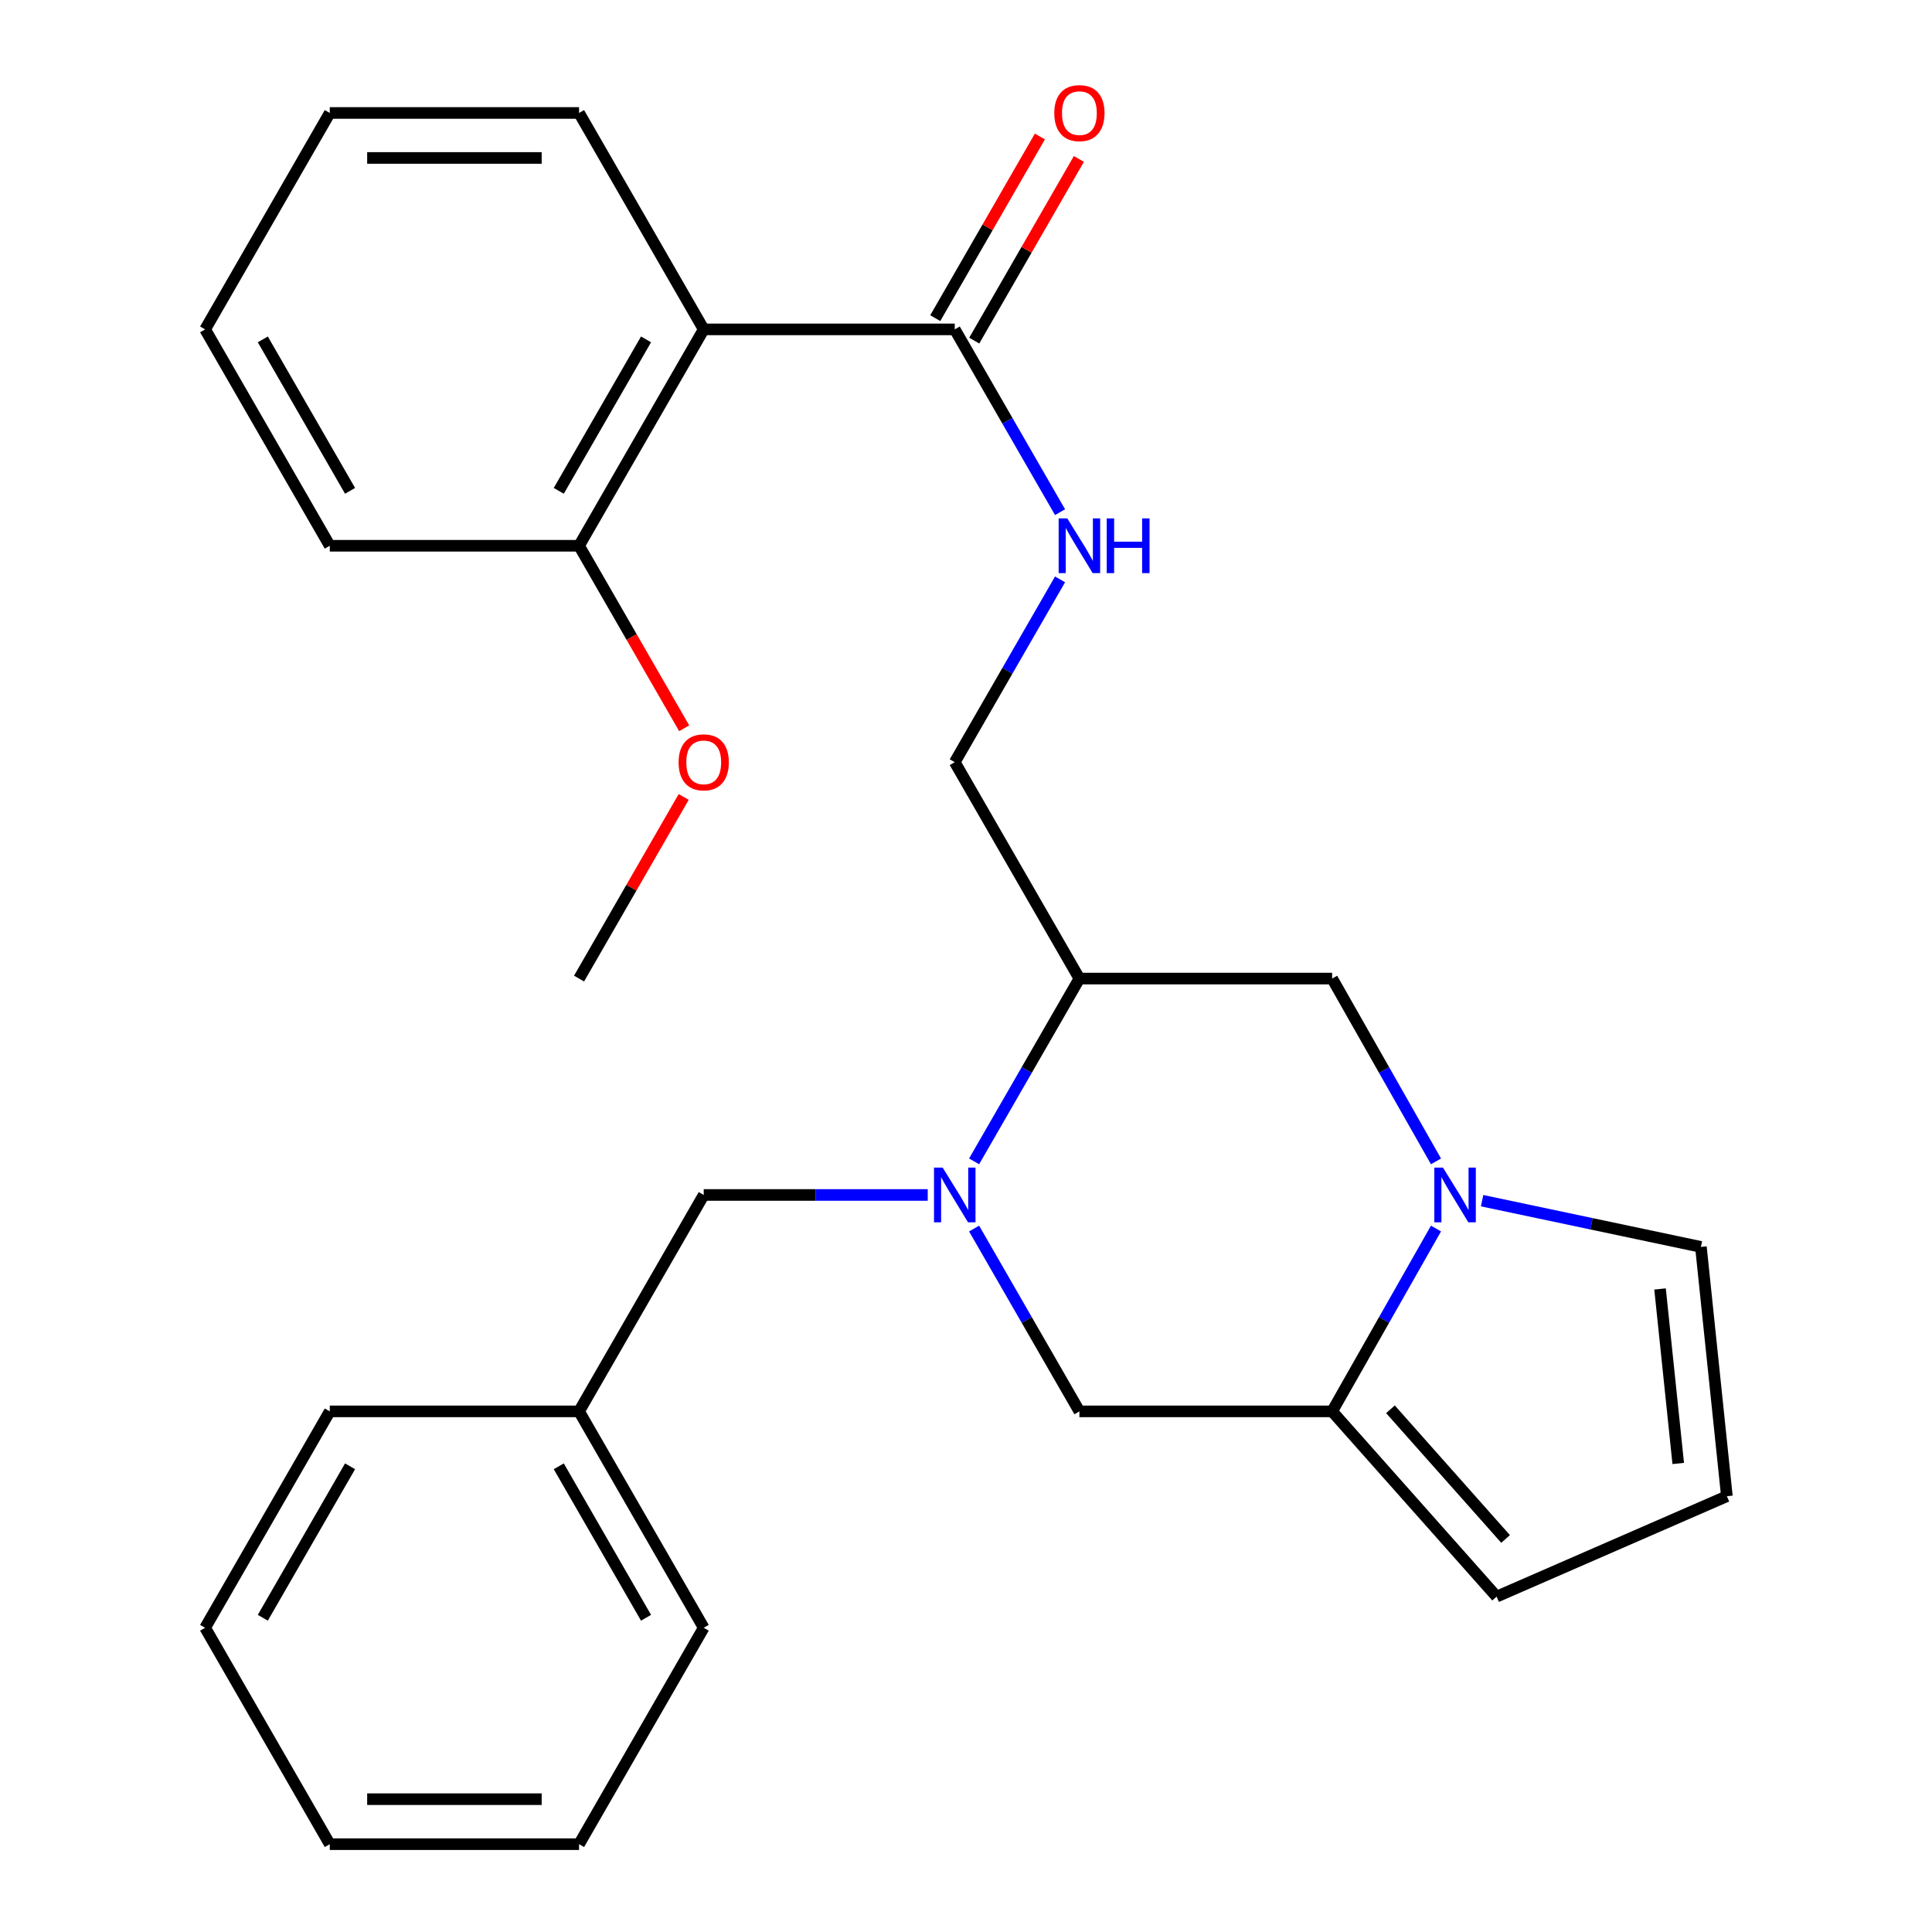 <?xml version='1.0' encoding='iso-8859-1'?>
<svg version='1.1' baseProfile='full'
              xmlns='http://www.w3.org/2000/svg'
                      xmlns:rdkit='http://www.rdkit.org/xml'
                      xmlns:xlink='http://www.w3.org/1999/xlink'
                  xml:space='preserve'
width='1000px' height='1000px' viewBox='0 0 1000 1000'>
<!-- END OF HEADER -->
<rect style='opacity:1.0;fill:#FFFFFF;stroke:none' width='1000' height='1000' x='0' y='0'> </rect>
<path class='bond-0' d='M 504.197,601.119 L 531.448,553.814' style='fill:none;fill-rule:evenodd;stroke:#0000FF;stroke-width:6px;stroke-linecap:butt;stroke-linejoin:miter;stroke-opacity:1' />
<path class='bond-0' d='M 531.448,553.814 L 558.699,506.508' style='fill:none;fill-rule:evenodd;stroke:#000000;stroke-width:6px;stroke-linecap:butt;stroke-linejoin:miter;stroke-opacity:1' />
<path class='bond-1' d='M 504.196,635.902 L 531.447,683.215' style='fill:none;fill-rule:evenodd;stroke:#0000FF;stroke-width:6px;stroke-linecap:butt;stroke-linejoin:miter;stroke-opacity:1' />
<path class='bond-1' d='M 531.447,683.215 L 558.699,730.527' style='fill:none;fill-rule:evenodd;stroke:#000000;stroke-width:6px;stroke-linecap:butt;stroke-linejoin:miter;stroke-opacity:1' />
<path class='bond-2' d='M 480.19,618.511 L 422.216,618.511' style='fill:none;fill-rule:evenodd;stroke:#0000FF;stroke-width:6px;stroke-linecap:butt;stroke-linejoin:miter;stroke-opacity:1' />
<path class='bond-2' d='M 422.216,618.511 L 364.243,618.511' style='fill:none;fill-rule:evenodd;stroke:#000000;stroke-width:6px;stroke-linecap:butt;stroke-linejoin:miter;stroke-opacity:1' />
<path class='bond-3' d='M 743.269,635.891 L 716.391,683.209' style='fill:none;fill-rule:evenodd;stroke:#0000FF;stroke-width:6px;stroke-linecap:butt;stroke-linejoin:miter;stroke-opacity:1' />
<path class='bond-3' d='M 716.391,683.209 L 689.514,730.527' style='fill:none;fill-rule:evenodd;stroke:#000000;stroke-width:6px;stroke-linecap:butt;stroke-linejoin:miter;stroke-opacity:1' />
<path class='bond-4' d='M 767.133,621.467 L 823.759,633.431' style='fill:none;fill-rule:evenodd;stroke:#0000FF;stroke-width:6px;stroke-linecap:butt;stroke-linejoin:miter;stroke-opacity:1' />
<path class='bond-4' d='M 823.759,633.431 L 880.386,645.396' style='fill:none;fill-rule:evenodd;stroke:#000000;stroke-width:6px;stroke-linecap:butt;stroke-linejoin:miter;stroke-opacity:1' />
<path class='bond-5' d='M 743.268,601.13 L 716.391,553.819' style='fill:none;fill-rule:evenodd;stroke:#0000FF;stroke-width:6px;stroke-linecap:butt;stroke-linejoin:miter;stroke-opacity:1' />
<path class='bond-5' d='M 716.391,553.819 L 689.514,506.508' style='fill:none;fill-rule:evenodd;stroke:#000000;stroke-width:6px;stroke-linecap:butt;stroke-linejoin:miter;stroke-opacity:1' />
<path class='bond-6' d='M 689.514,730.527 L 558.699,730.527' style='fill:none;fill-rule:evenodd;stroke:#000000;stroke-width:6px;stroke-linecap:butt;stroke-linejoin:miter;stroke-opacity:1' />
<path class='bond-7' d='M 689.514,730.527 L 774.645,826.409' style='fill:none;fill-rule:evenodd;stroke:#000000;stroke-width:6px;stroke-linecap:butt;stroke-linejoin:miter;stroke-opacity:1' />
<path class='bond-7' d='M 719.698,729.447 L 779.29,796.565' style='fill:none;fill-rule:evenodd;stroke:#000000;stroke-width:6px;stroke-linecap:butt;stroke-linejoin:miter;stroke-opacity:1' />
<path class='bond-8' d='M 364.243,170.486 L 494.178,170.486' style='fill:none;fill-rule:evenodd;stroke:#000000;stroke-width:6px;stroke-linecap:butt;stroke-linejoin:miter;stroke-opacity:1' />
<path class='bond-9' d='M 364.243,170.486 L 299.722,282.489' style='fill:none;fill-rule:evenodd;stroke:#000000;stroke-width:6px;stroke-linecap:butt;stroke-linejoin:miter;stroke-opacity:1' />
<path class='bond-9' d='M 334.386,175.662 L 289.221,254.064' style='fill:none;fill-rule:evenodd;stroke:#000000;stroke-width:6px;stroke-linecap:butt;stroke-linejoin:miter;stroke-opacity:1' />
<path class='bond-10' d='M 364.243,170.486 L 299.722,58.47' style='fill:none;fill-rule:evenodd;stroke:#000000;stroke-width:6px;stroke-linecap:butt;stroke-linejoin:miter;stroke-opacity:1' />
<path class='bond-11' d='M 558.699,506.508 L 689.514,506.508' style='fill:none;fill-rule:evenodd;stroke:#000000;stroke-width:6px;stroke-linecap:butt;stroke-linejoin:miter;stroke-opacity:1' />
<path class='bond-12' d='M 558.699,506.508 L 494.178,394.505' style='fill:none;fill-rule:evenodd;stroke:#000000;stroke-width:6px;stroke-linecap:butt;stroke-linejoin:miter;stroke-opacity:1' />
<path class='bond-13' d='M 494.178,170.486 L 521.429,217.792' style='fill:none;fill-rule:evenodd;stroke:#000000;stroke-width:6px;stroke-linecap:butt;stroke-linejoin:miter;stroke-opacity:1' />
<path class='bond-13' d='M 521.429,217.792 L 548.68,265.097' style='fill:none;fill-rule:evenodd;stroke:#0000FF;stroke-width:6px;stroke-linecap:butt;stroke-linejoin:miter;stroke-opacity:1' />
<path class='bond-14' d='M 504.268,176.298 L 531.347,129.286' style='fill:none;fill-rule:evenodd;stroke:#000000;stroke-width:6px;stroke-linecap:butt;stroke-linejoin:miter;stroke-opacity:1' />
<path class='bond-14' d='M 531.347,129.286 L 558.426,82.274' style='fill:none;fill-rule:evenodd;stroke:#FF0000;stroke-width:6px;stroke-linecap:butt;stroke-linejoin:miter;stroke-opacity:1' />
<path class='bond-14' d='M 484.088,164.674 L 511.167,117.662' style='fill:none;fill-rule:evenodd;stroke:#000000;stroke-width:6px;stroke-linecap:butt;stroke-linejoin:miter;stroke-opacity:1' />
<path class='bond-14' d='M 511.167,117.662 L 538.246,70.65' style='fill:none;fill-rule:evenodd;stroke:#FF0000;stroke-width:6px;stroke-linecap:butt;stroke-linejoin:miter;stroke-opacity:1' />
<path class='bond-15' d='M 548.681,299.881 L 521.43,347.193' style='fill:none;fill-rule:evenodd;stroke:#0000FF;stroke-width:6px;stroke-linecap:butt;stroke-linejoin:miter;stroke-opacity:1' />
<path class='bond-15' d='M 521.43,347.193 L 494.178,394.505' style='fill:none;fill-rule:evenodd;stroke:#000000;stroke-width:6px;stroke-linecap:butt;stroke-linejoin:miter;stroke-opacity:1' />
<path class='bond-16' d='M 880.386,645.396 L 893.828,774.438' style='fill:none;fill-rule:evenodd;stroke:#000000;stroke-width:6px;stroke-linecap:butt;stroke-linejoin:miter;stroke-opacity:1' />
<path class='bond-16' d='M 859.239,667.165 L 868.649,757.494' style='fill:none;fill-rule:evenodd;stroke:#000000;stroke-width:6px;stroke-linecap:butt;stroke-linejoin:miter;stroke-opacity:1' />
<path class='bond-17' d='M 364.243,618.511 L 299.722,730.527' style='fill:none;fill-rule:evenodd;stroke:#000000;stroke-width:6px;stroke-linecap:butt;stroke-linejoin:miter;stroke-opacity:1' />
<path class='bond-18' d='M 774.645,826.409 L 893.828,774.438' style='fill:none;fill-rule:evenodd;stroke:#000000;stroke-width:6px;stroke-linecap:butt;stroke-linejoin:miter;stroke-opacity:1' />
<path class='bond-19' d='M 299.722,282.489 L 326.928,329.721' style='fill:none;fill-rule:evenodd;stroke:#000000;stroke-width:6px;stroke-linecap:butt;stroke-linejoin:miter;stroke-opacity:1' />
<path class='bond-19' d='M 326.928,329.721 L 354.133,376.953' style='fill:none;fill-rule:evenodd;stroke:#FF0000;stroke-width:6px;stroke-linecap:butt;stroke-linejoin:miter;stroke-opacity:1' />
<path class='bond-20' d='M 299.722,282.489 L 170.693,282.489' style='fill:none;fill-rule:evenodd;stroke:#000000;stroke-width:6px;stroke-linecap:butt;stroke-linejoin:miter;stroke-opacity:1' />
<path class='bond-21' d='M 299.722,730.527 L 364.243,842.53' style='fill:none;fill-rule:evenodd;stroke:#000000;stroke-width:6px;stroke-linecap:butt;stroke-linejoin:miter;stroke-opacity:1' />
<path class='bond-21' d='M 289.221,758.952 L 334.386,837.354' style='fill:none;fill-rule:evenodd;stroke:#000000;stroke-width:6px;stroke-linecap:butt;stroke-linejoin:miter;stroke-opacity:1' />
<path class='bond-22' d='M 299.722,730.527 L 170.693,730.527' style='fill:none;fill-rule:evenodd;stroke:#000000;stroke-width:6px;stroke-linecap:butt;stroke-linejoin:miter;stroke-opacity:1' />
<path class='bond-23' d='M 299.722,58.47 L 170.693,58.47' style='fill:none;fill-rule:evenodd;stroke:#000000;stroke-width:6px;stroke-linecap:butt;stroke-linejoin:miter;stroke-opacity:1' />
<path class='bond-23' d='M 280.368,81.758 L 190.047,81.758' style='fill:none;fill-rule:evenodd;stroke:#000000;stroke-width:6px;stroke-linecap:butt;stroke-linejoin:miter;stroke-opacity:1' />
<path class='bond-24' d='M 353.879,412.496 L 326.801,459.502' style='fill:none;fill-rule:evenodd;stroke:#FF0000;stroke-width:6px;stroke-linecap:butt;stroke-linejoin:miter;stroke-opacity:1' />
<path class='bond-24' d='M 326.801,459.502 L 299.722,506.508' style='fill:none;fill-rule:evenodd;stroke:#000000;stroke-width:6px;stroke-linecap:butt;stroke-linejoin:miter;stroke-opacity:1' />
<path class='bond-25' d='M 170.693,282.489 L 106.172,170.486' style='fill:none;fill-rule:evenodd;stroke:#000000;stroke-width:6px;stroke-linecap:butt;stroke-linejoin:miter;stroke-opacity:1' />
<path class='bond-25' d='M 181.194,254.064 L 136.029,175.662' style='fill:none;fill-rule:evenodd;stroke:#000000;stroke-width:6px;stroke-linecap:butt;stroke-linejoin:miter;stroke-opacity:1' />
<path class='bond-26' d='M 364.243,842.53 L 299.722,954.545' style='fill:none;fill-rule:evenodd;stroke:#000000;stroke-width:6px;stroke-linecap:butt;stroke-linejoin:miter;stroke-opacity:1' />
<path class='bond-27' d='M 170.693,730.527 L 106.172,842.53' style='fill:none;fill-rule:evenodd;stroke:#000000;stroke-width:6px;stroke-linecap:butt;stroke-linejoin:miter;stroke-opacity:1' />
<path class='bond-27' d='M 181.194,758.952 L 136.029,837.354' style='fill:none;fill-rule:evenodd;stroke:#000000;stroke-width:6px;stroke-linecap:butt;stroke-linejoin:miter;stroke-opacity:1' />
<path class='bond-28' d='M 170.693,58.47 L 106.172,170.486' style='fill:none;fill-rule:evenodd;stroke:#000000;stroke-width:6px;stroke-linecap:butt;stroke-linejoin:miter;stroke-opacity:1' />
<path class='bond-29' d='M 299.722,954.545 L 170.693,954.545' style='fill:none;fill-rule:evenodd;stroke:#000000;stroke-width:6px;stroke-linecap:butt;stroke-linejoin:miter;stroke-opacity:1' />
<path class='bond-29' d='M 280.368,931.257 L 190.047,931.257' style='fill:none;fill-rule:evenodd;stroke:#000000;stroke-width:6px;stroke-linecap:butt;stroke-linejoin:miter;stroke-opacity:1' />
<path class='bond-30' d='M 106.172,842.53 L 170.693,954.545' style='fill:none;fill-rule:evenodd;stroke:#000000;stroke-width:6px;stroke-linecap:butt;stroke-linejoin:miter;stroke-opacity:1' />
<path  class='atom-0' d='M 487.918 604.351
L 497.198 619.351
Q 498.118 620.831, 499.598 623.511
Q 501.078 626.191, 501.158 626.351
L 501.158 604.351
L 504.918 604.351
L 504.918 632.671
L 501.038 632.671
L 491.078 616.271
Q 489.918 614.351, 488.678 612.151
Q 487.478 609.951, 487.118 609.271
L 487.118 632.671
L 483.438 632.671
L 483.438 604.351
L 487.918 604.351
' fill='#0000FF'/>
<path  class='atom-1' d='M 746.882 604.351
L 756.162 619.351
Q 757.082 620.831, 758.562 623.511
Q 760.042 626.191, 760.122 626.351
L 760.122 604.351
L 763.882 604.351
L 763.882 632.671
L 760.002 632.671
L 750.042 616.271
Q 748.882 614.351, 747.642 612.151
Q 746.442 609.951, 746.082 609.271
L 746.082 632.671
L 742.402 632.671
L 742.402 604.351
L 746.882 604.351
' fill='#0000FF'/>
<path  class='atom-8' d='M 552.439 268.329
L 561.719 283.329
Q 562.639 284.809, 564.119 287.489
Q 565.599 290.169, 565.679 290.329
L 565.679 268.329
L 569.439 268.329
L 569.439 296.649
L 565.559 296.649
L 555.599 280.249
Q 554.439 278.329, 553.199 276.129
Q 551.999 273.929, 551.639 273.249
L 551.639 296.649
L 547.959 296.649
L 547.959 268.329
L 552.439 268.329
' fill='#0000FF'/>
<path  class='atom-8' d='M 572.839 268.329
L 576.679 268.329
L 576.679 280.369
L 591.159 280.369
L 591.159 268.329
L 594.999 268.329
L 594.999 296.649
L 591.159 296.649
L 591.159 283.569
L 576.679 283.569
L 576.679 296.649
L 572.839 296.649
L 572.839 268.329
' fill='#0000FF'/>
<path  class='atom-15' d='M 545.699 58.55
Q 545.699 51.75, 549.059 47.95
Q 552.419 44.15, 558.699 44.15
Q 564.979 44.15, 568.339 47.95
Q 571.699 51.75, 571.699 58.55
Q 571.699 65.43, 568.299 69.35
Q 564.899 73.23, 558.699 73.23
Q 552.459 73.23, 549.059 69.35
Q 545.699 65.47, 545.699 58.55
M 558.699 70.03
Q 563.019 70.03, 565.339 67.15
Q 567.699 64.23, 567.699 58.55
Q 567.699 52.99, 565.339 50.19
Q 563.019 47.35, 558.699 47.35
Q 554.379 47.35, 552.019 50.15
Q 549.699 52.95, 549.699 58.55
Q 549.699 64.27, 552.019 67.15
Q 554.379 70.03, 558.699 70.03
' fill='#FF0000'/>
<path  class='atom-18' d='M 351.243 394.585
Q 351.243 387.785, 354.603 383.985
Q 357.963 380.185, 364.243 380.185
Q 370.523 380.185, 373.883 383.985
Q 377.243 387.785, 377.243 394.585
Q 377.243 401.465, 373.843 405.385
Q 370.443 409.265, 364.243 409.265
Q 358.003 409.265, 354.603 405.385
Q 351.243 401.505, 351.243 394.585
M 364.243 406.065
Q 368.563 406.065, 370.883 403.185
Q 373.243 400.265, 373.243 394.585
Q 373.243 389.025, 370.883 386.225
Q 368.563 383.385, 364.243 383.385
Q 359.923 383.385, 357.563 386.185
Q 355.243 388.985, 355.243 394.585
Q 355.243 400.305, 357.563 403.185
Q 359.923 406.065, 364.243 406.065
' fill='#FF0000'/>
</svg>
